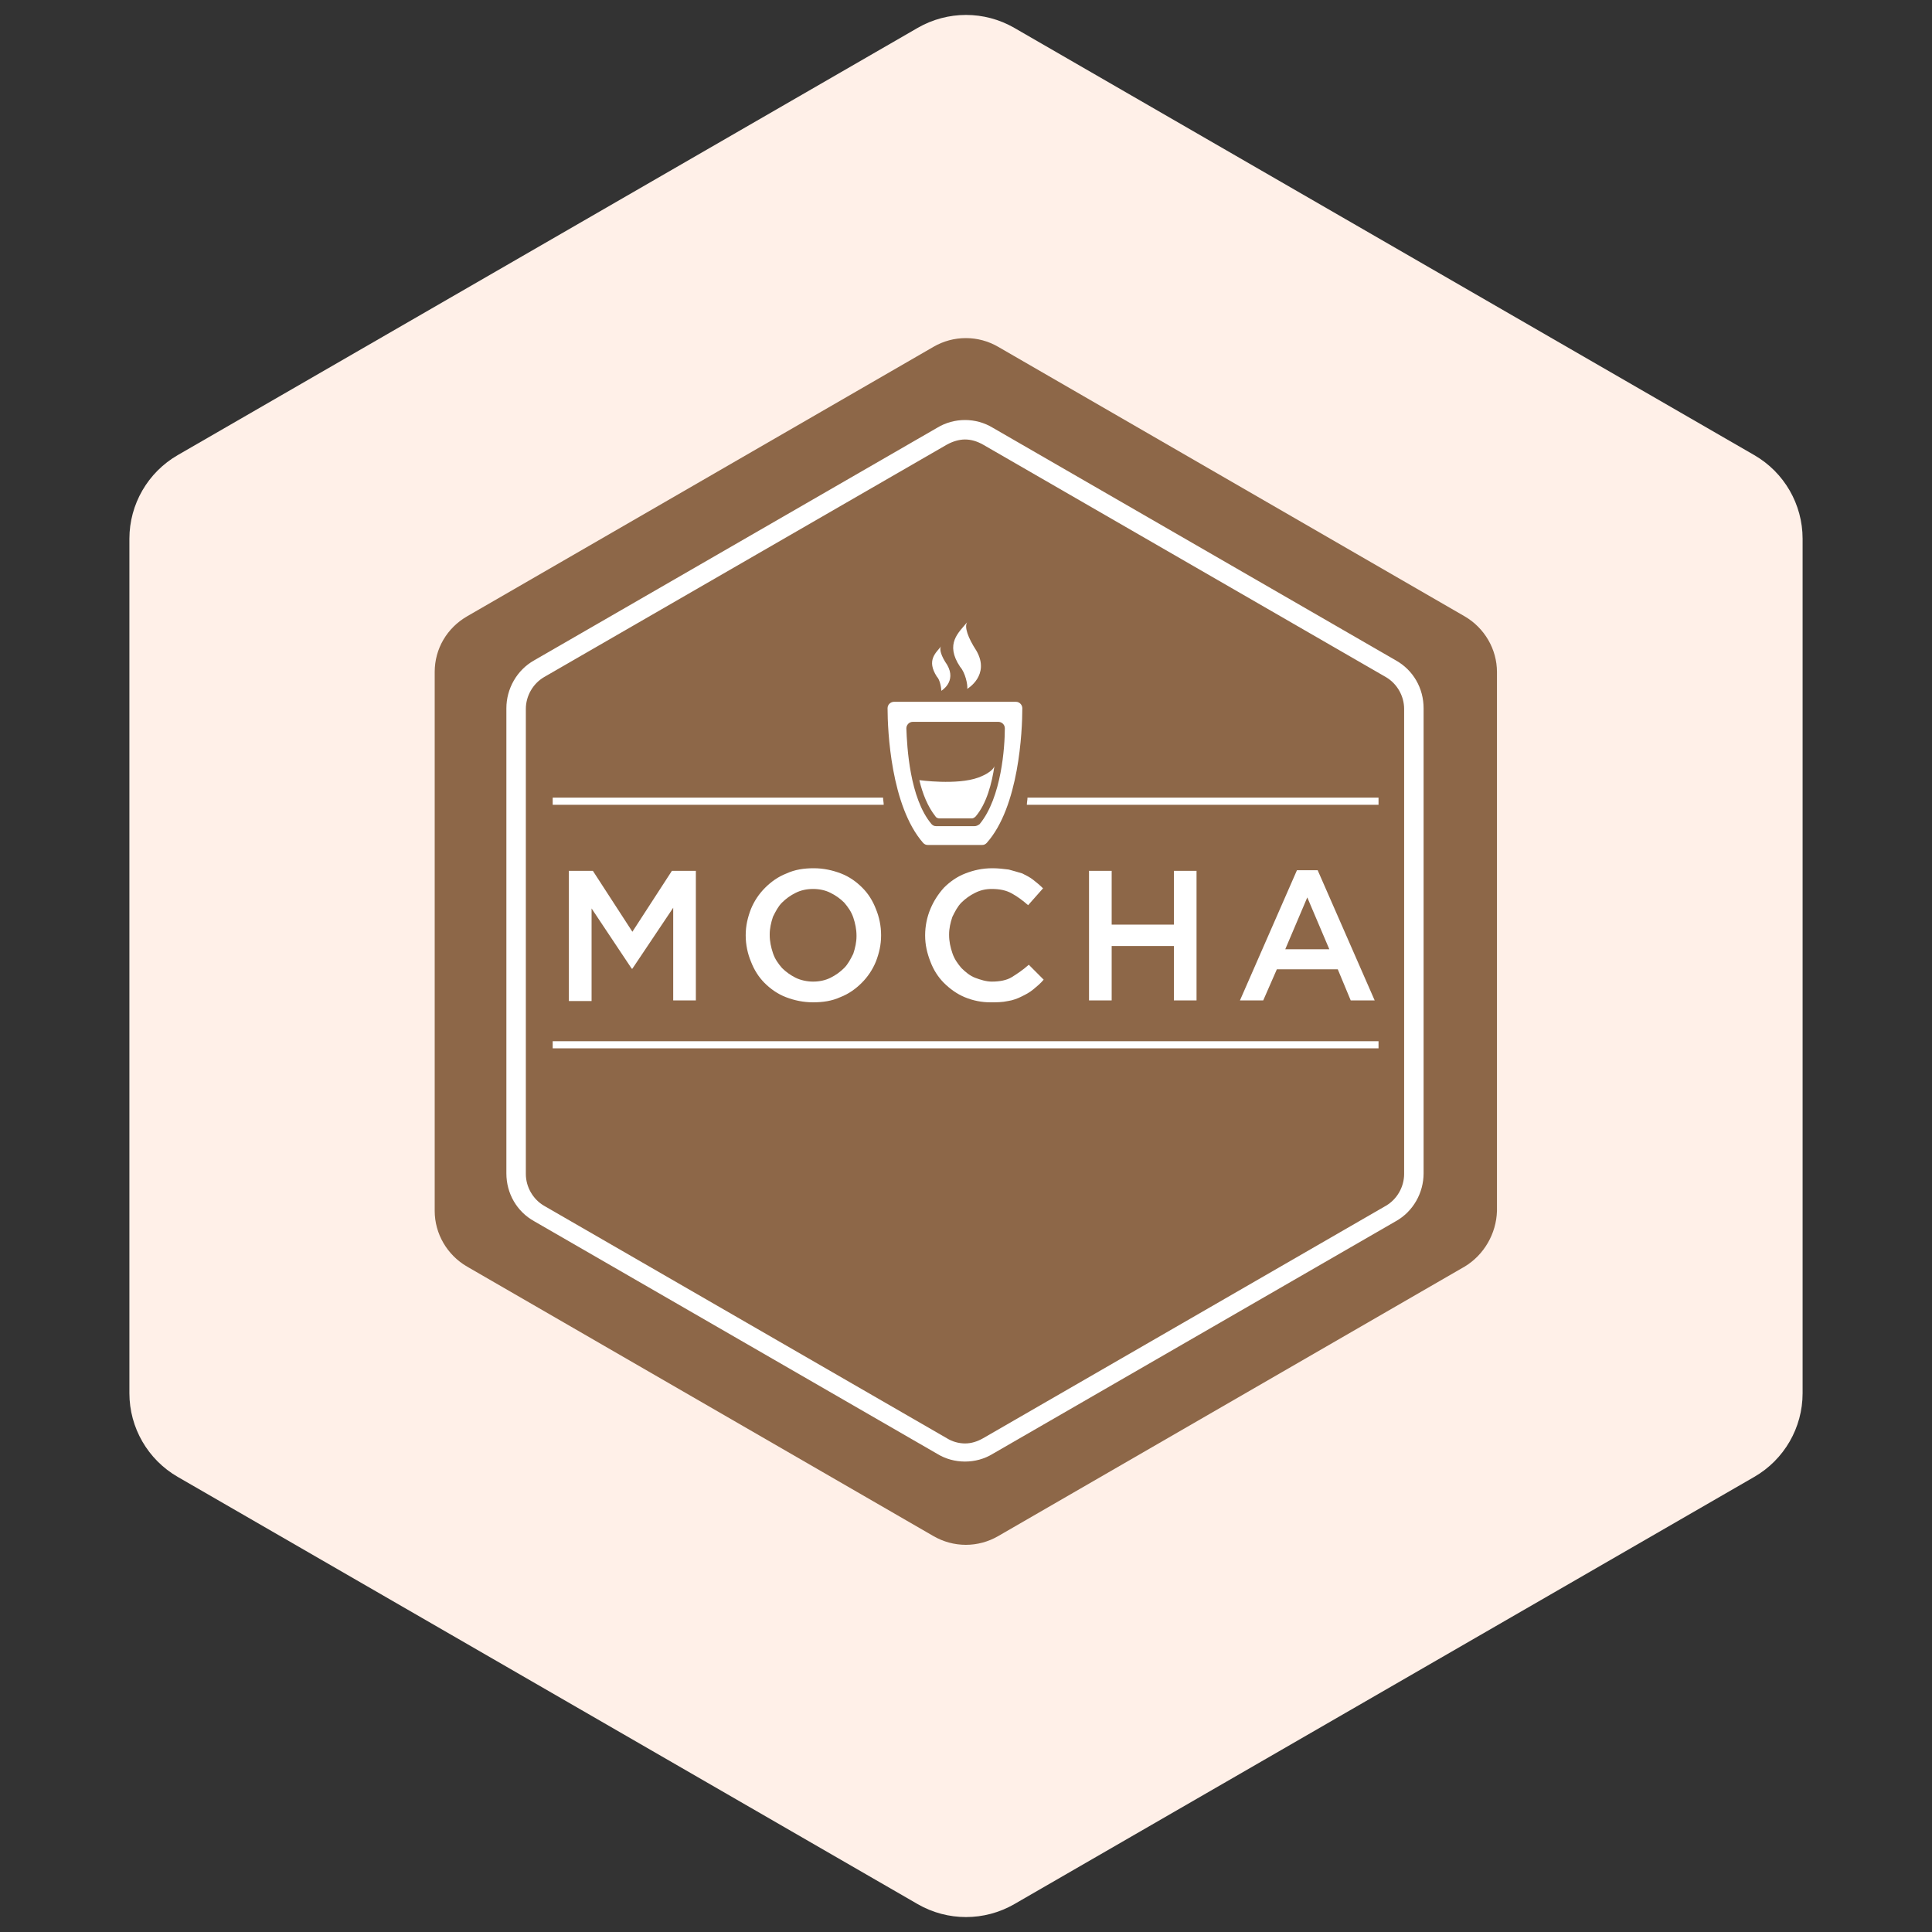 <svg width="40" height="40" viewBox="0 0 40 40" fill="none" xmlns="http://www.w3.org/2000/svg">
<rect x="0" y="0" width="40" height="40" fill="#333333" stroke="none"/>
<path d="M19 0.577C19.619 0.22 20.381 0.22 21 0.577L36.321 9.423C36.939 9.78 37.321 10.44 37.321 11.155V28.845C37.321 29.56 36.939 30.22 36.321 30.577L21 39.423C20.381 39.78 19.619 39.78 19 39.423L3.679 30.577C3.061 30.22 2.679 29.56 2.679 28.845V11.155C2.679 10.44 3.061 9.78 3.679 9.423L19 0.577Z" fill="#FFF0E8"/>
<g clip-path="url(#clip0_1296_1922)">
<path d="M30.323 26.224L20.667 31.803C20.463 31.921 20.232 31.984 19.997 31.984C19.761 31.984 19.53 31.921 19.326 31.803L9.671 26.224C9.255 25.983 9 25.54 9 25.071V13.913C9 13.43 9.255 13.001 9.671 12.76L19.326 7.181C19.53 7.062 19.761 7 19.997 7C20.232 7 20.463 7.062 20.667 7.181L30.323 12.76C30.738 13.001 30.993 13.444 30.993 13.913V25.071C30.98 25.54 30.725 25.983 30.323 26.224Z" fill="#8D6748"/>
<path d="M19.979 8.696C19.778 8.696 19.577 8.75 19.402 8.857L11.061 13.671C10.699 13.873 10.484 14.262 10.484 14.664V24.293C10.484 24.708 10.699 25.084 11.061 25.285L19.402 30.099C19.577 30.207 19.778 30.26 19.979 30.26C20.18 30.26 20.381 30.207 20.556 30.099L28.897 25.285C29.259 25.084 29.474 24.695 29.474 24.293V14.664C29.474 14.248 29.259 13.873 28.897 13.671L20.556 8.857C20.381 8.75 20.18 8.696 19.979 8.696ZM19.979 9.099C20.113 9.099 20.234 9.139 20.354 9.206L28.696 14.02C28.924 14.154 29.071 14.409 29.071 14.677V24.306C29.071 24.574 28.924 24.829 28.696 24.963L20.355 29.777C20.234 29.845 20.113 29.885 19.979 29.885C19.846 29.884 19.716 29.847 19.603 29.777L11.262 24.963C11.034 24.829 10.887 24.574 10.887 24.306V14.677C10.887 14.409 11.034 14.154 11.262 14.02L19.603 9.206C19.724 9.139 19.858 9.099 19.979 9.099L19.979 9.099ZM19.208 17.494H20.334C20.375 17.494 20.401 17.48 20.428 17.453C21.099 16.702 21.166 15.133 21.166 14.664C21.166 14.597 21.112 14.53 21.032 14.53H18.511C18.444 14.53 18.376 14.583 18.376 14.664C18.376 15.12 18.444 16.689 19.114 17.453C19.141 17.48 19.168 17.494 19.208 17.494ZM18.899 14.945H20.67C20.737 14.945 20.804 14.999 20.804 15.08C20.804 15.455 20.737 16.515 20.281 17.064C20.241 17.091 20.214 17.105 20.173 17.105H19.382C19.342 17.105 19.315 17.091 19.288 17.064C18.832 16.528 18.779 15.455 18.765 15.08C18.765 15.013 18.819 14.945 18.899 14.945ZM20.026 14.262C20.026 14.262 20.509 13.98 20.214 13.47C20.039 13.202 19.959 12.974 20.026 12.88C19.852 13.095 19.556 13.323 19.878 13.806C19.986 13.926 20.039 14.181 20.026 14.262ZM19.489 14.302C19.489 14.302 19.811 14.114 19.61 13.765C19.489 13.591 19.436 13.43 19.489 13.376C19.369 13.524 19.181 13.671 19.395 14.007C19.463 14.074 19.489 14.248 19.489 14.302ZM19.449 16.944H20.12C20.147 16.944 20.173 16.93 20.2 16.904C20.428 16.635 20.535 16.22 20.589 15.857C20.589 15.857 20.576 15.978 20.254 16.099C19.811 16.26 19.034 16.152 19.034 16.152C19.101 16.434 19.208 16.702 19.369 16.904C19.382 16.93 19.422 16.944 19.449 16.944ZM14.407 20.712V18.03H13.911L13.093 19.291L12.275 18.03H11.778V20.725H12.248V18.808L13.079 20.055H13.093L13.938 18.794V20.712H14.407ZM17.411 18.084C17.236 18.017 17.049 17.976 16.848 17.976C16.646 17.976 16.459 18.003 16.284 18.084C16.11 18.151 15.963 18.258 15.842 18.379C15.715 18.505 15.615 18.655 15.547 18.821C15.48 18.995 15.439 19.17 15.439 19.358V19.371C15.439 19.559 15.48 19.747 15.547 19.907C15.614 20.082 15.708 20.229 15.828 20.35C15.949 20.471 16.097 20.578 16.271 20.645C16.445 20.712 16.633 20.752 16.834 20.752C17.035 20.752 17.223 20.725 17.398 20.645C17.572 20.578 17.719 20.471 17.84 20.35C17.967 20.224 18.067 20.073 18.135 19.907C18.202 19.733 18.242 19.559 18.242 19.371V19.358C18.242 19.17 18.202 18.982 18.135 18.821C18.068 18.647 17.974 18.499 17.853 18.379C17.733 18.258 17.585 18.151 17.411 18.084ZM17.733 19.384C17.733 19.505 17.706 19.626 17.666 19.747C17.612 19.854 17.558 19.961 17.478 20.041C17.396 20.123 17.3 20.191 17.196 20.243C17.089 20.296 16.968 20.323 16.834 20.323C16.714 20.323 16.579 20.296 16.472 20.243C16.368 20.191 16.273 20.123 16.191 20.042C16.11 19.948 16.043 19.854 16.003 19.733C15.963 19.612 15.936 19.492 15.936 19.358V19.344C15.936 19.223 15.963 19.103 16.003 18.982C16.056 18.875 16.11 18.767 16.191 18.687C16.273 18.605 16.368 18.537 16.472 18.486C16.579 18.432 16.7 18.405 16.834 18.405C16.968 18.405 17.089 18.432 17.196 18.486C17.3 18.537 17.396 18.605 17.478 18.687C17.558 18.781 17.625 18.875 17.666 18.995C17.706 19.116 17.733 19.237 17.733 19.371V19.384H17.733ZM19.718 18.982C19.771 18.875 19.825 18.767 19.905 18.687C19.988 18.605 20.083 18.537 20.187 18.486C20.294 18.432 20.401 18.405 20.535 18.405C20.696 18.405 20.831 18.432 20.951 18.499C21.072 18.566 21.179 18.647 21.286 18.741L21.595 18.392C21.528 18.325 21.461 18.271 21.394 18.218C21.327 18.164 21.246 18.124 21.166 18.084C21.072 18.057 20.991 18.03 20.884 18.003C20.777 17.99 20.67 17.976 20.549 17.976C20.334 17.976 20.16 18.017 19.986 18.084C19.811 18.151 19.664 18.258 19.543 18.379C19.425 18.509 19.329 18.659 19.262 18.821C19.191 18.991 19.155 19.174 19.154 19.358V19.371C19.154 19.559 19.194 19.733 19.262 19.907C19.328 20.082 19.422 20.229 19.543 20.35C19.664 20.471 19.811 20.578 19.972 20.645C20.142 20.716 20.325 20.753 20.509 20.752C20.629 20.752 20.75 20.752 20.871 20.725C20.965 20.712 21.072 20.672 21.152 20.631C21.233 20.591 21.313 20.551 21.394 20.484C21.474 20.417 21.541 20.363 21.608 20.283L21.3 19.974C21.179 20.082 21.058 20.162 20.951 20.229C20.844 20.296 20.696 20.323 20.535 20.323C20.415 20.323 20.294 20.283 20.187 20.243C20.08 20.202 19.986 20.122 19.905 20.042C19.825 19.948 19.758 19.854 19.718 19.733C19.677 19.612 19.65 19.492 19.65 19.358V19.344C19.65 19.223 19.677 19.103 19.718 18.982ZM22.547 18.03V20.712H23.016V19.586H24.304V20.712H24.773V18.03H24.304V19.143H23.016V18.03H22.547V18.03ZM27.697 20.068L27.965 20.712H28.461L27.281 18.017H26.852L25.672 20.712H26.154L26.436 20.068L27.697 20.068ZM27.066 18.58L27.522 19.653H26.61L27.066 18.58ZM11.443 21.704H28.541V21.557H11.443V21.704ZM21.273 16.514C21.273 16.568 21.26 16.608 21.26 16.662H28.541V16.514H21.273H21.273ZM18.283 16.514H11.443V16.662H18.296C18.296 16.608 18.283 16.568 18.283 16.514Z" fill="white"/>
</g>
<defs>
<clipPath id="clip0_1296_1922">
<rect width="21.993" height="25" fill="white" transform="translate(9 7)"/>
</clipPath>
</defs>
</svg>
